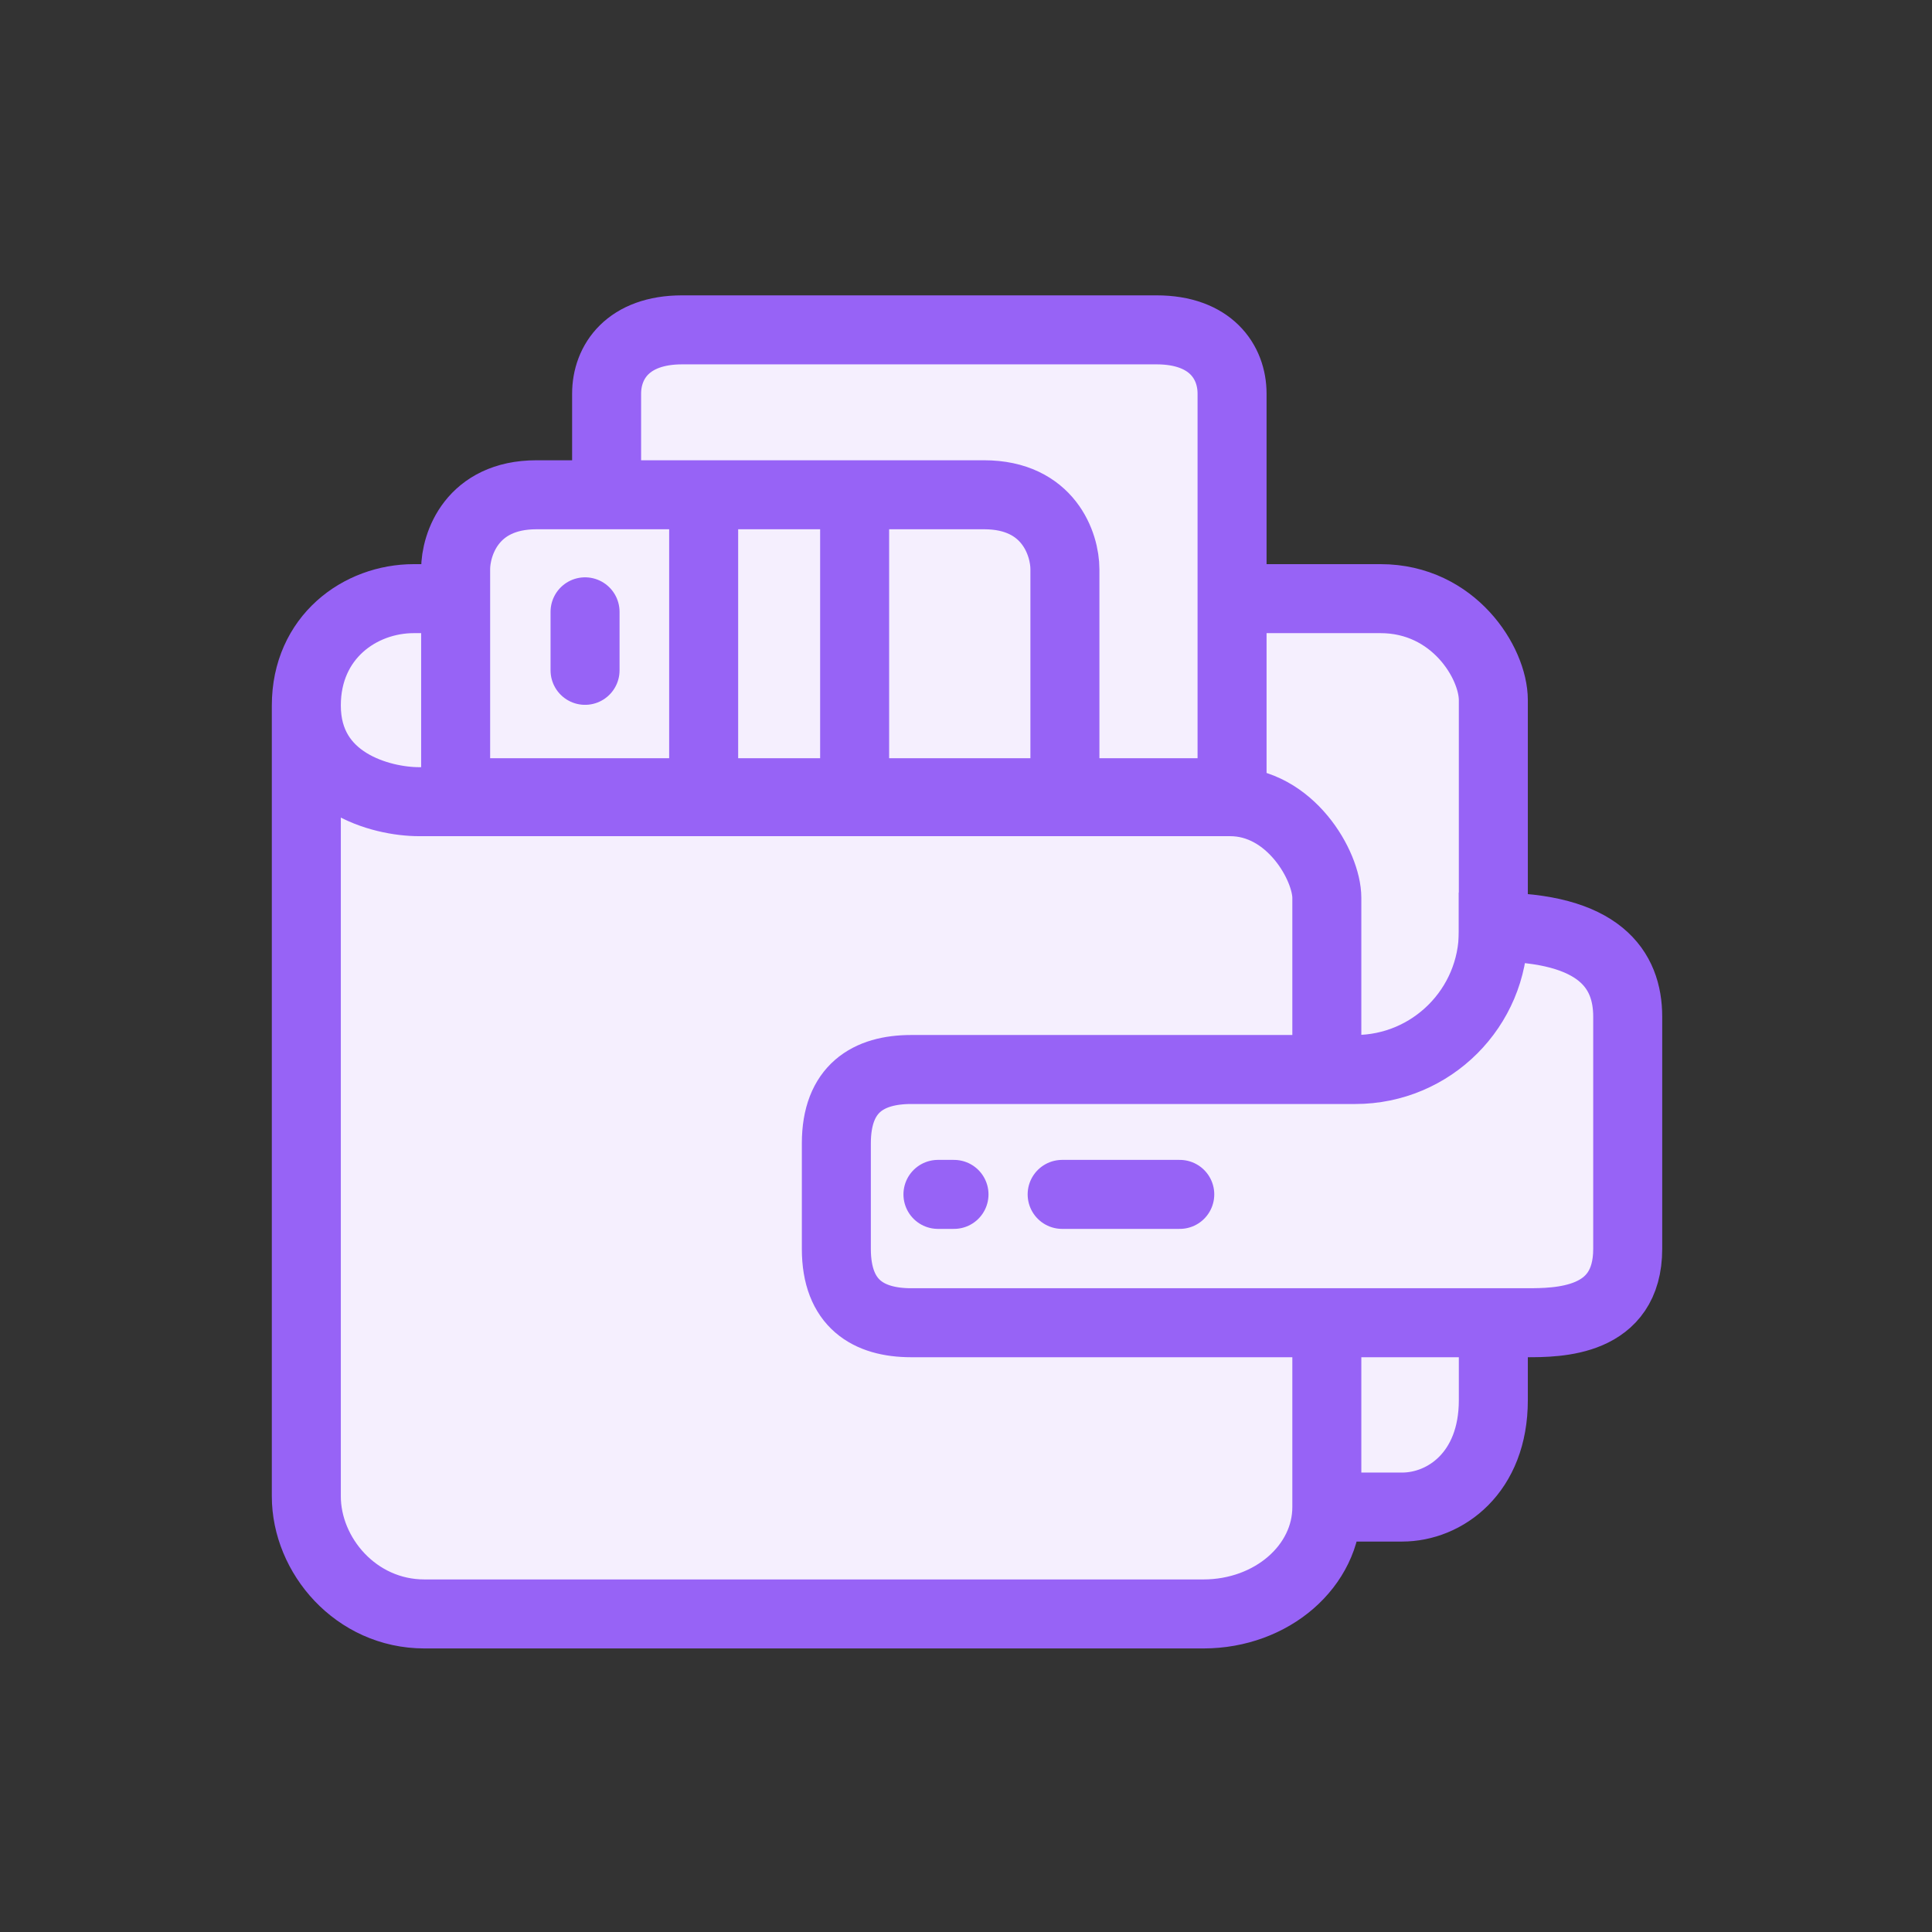 <svg width="56" height="56" viewBox="0 0 56 56" fill="none" xmlns="http://www.w3.org/2000/svg">
<rect x="0" y="0" width="56" height="56" fill="#333333" stroke="none"/>
<path d="M8.879 43.373V20.449C8.879 18.467 10.436 17.352 11.993 17.352H13.238H35.657H40.016C42.133 17.352 43.285 19.21 43.285 20.294V40.585C43.285 42.692 41.884 43.683 40.639 43.683H38.459C38.459 45.387 36.871 46.781 34.878 46.781H12.304C10.311 46.781 8.879 45.077 8.879 43.373Z" fill="#F5EFFE"/>
<path d="M8.879 20.449V43.373C8.879 45.077 10.311 46.781 12.304 46.781H34.878C36.871 46.781 38.459 45.387 38.459 43.683M8.879 20.449C8.879 18.467 10.436 17.352 11.993 17.352H13.238H35.657H40.016C42.133 17.352 43.285 19.21 43.285 20.294V40.585C43.285 42.692 41.884 43.683 40.639 43.683H38.459M8.879 20.449C8.879 22.68 11.059 23.237 12.148 23.237H35.657C37.4 23.237 38.459 25.096 38.459 26.026V43.683" stroke="#9763F6" stroke-width="2"/>
<path d="M24.242 33.141C24.242 31.55 25.172 31 26.412 31H39.285C41.494 31 43.285 29.209 43.285 27V26.871C46.384 26.871 47.18 28.111 47.18 29.471V36.199C47.18 38.34 45.165 38.34 44.235 38.34H43.46H26.412C25.172 38.34 24.242 37.789 24.242 36.199V33.141Z" fill="#F5EFFE"/>
<path d="M30.787 34.62H34.196M27.187 34.62H27.652M26.412 31C25.172 31 24.242 31.55 24.242 33.141V36.199C24.242 37.789 25.172 38.34 26.412 38.34H43.46H44.235C45.165 38.34 47.18 38.34 47.18 36.199V29.471C47.18 28.111 46.384 26.871 43.285 26.871V27C43.285 29.209 41.494 31 39.285 31H26.412Z" stroke="#9763F6" stroke-width="2" stroke-linecap="round"/>
<path d="M13.207 22.977V16.5C13.207 15.78 13.676 14.341 15.551 14.341H17.583V11.411C17.583 10.486 18.208 9.561 19.771 9.561H33.524C35.087 9.561 35.712 10.486 35.712 11.411V22.977H30.867H24.772H20.396H13.207Z" fill="#F5EFFE"/>
<path d="M30.867 22.977V16.5C30.867 15.78 30.398 14.341 28.523 14.341H24.772M30.867 22.977H24.772M30.867 22.977H35.712V11.411C35.712 10.486 35.087 9.561 33.524 9.561H19.771C18.208 9.561 17.583 10.486 17.583 11.411V14.341M20.396 14.341V22.977M20.396 14.341H24.772M20.396 14.341H17.583M20.396 22.977H13.207V16.5C13.207 15.78 13.676 14.341 15.551 14.341H17.583M20.396 22.977H24.772M24.772 14.341V22.977M16.958 17.734V19.43" stroke="#9763F6" stroke-width="2" stroke-linecap="round" stroke-linejoin="round"/>
</svg>
